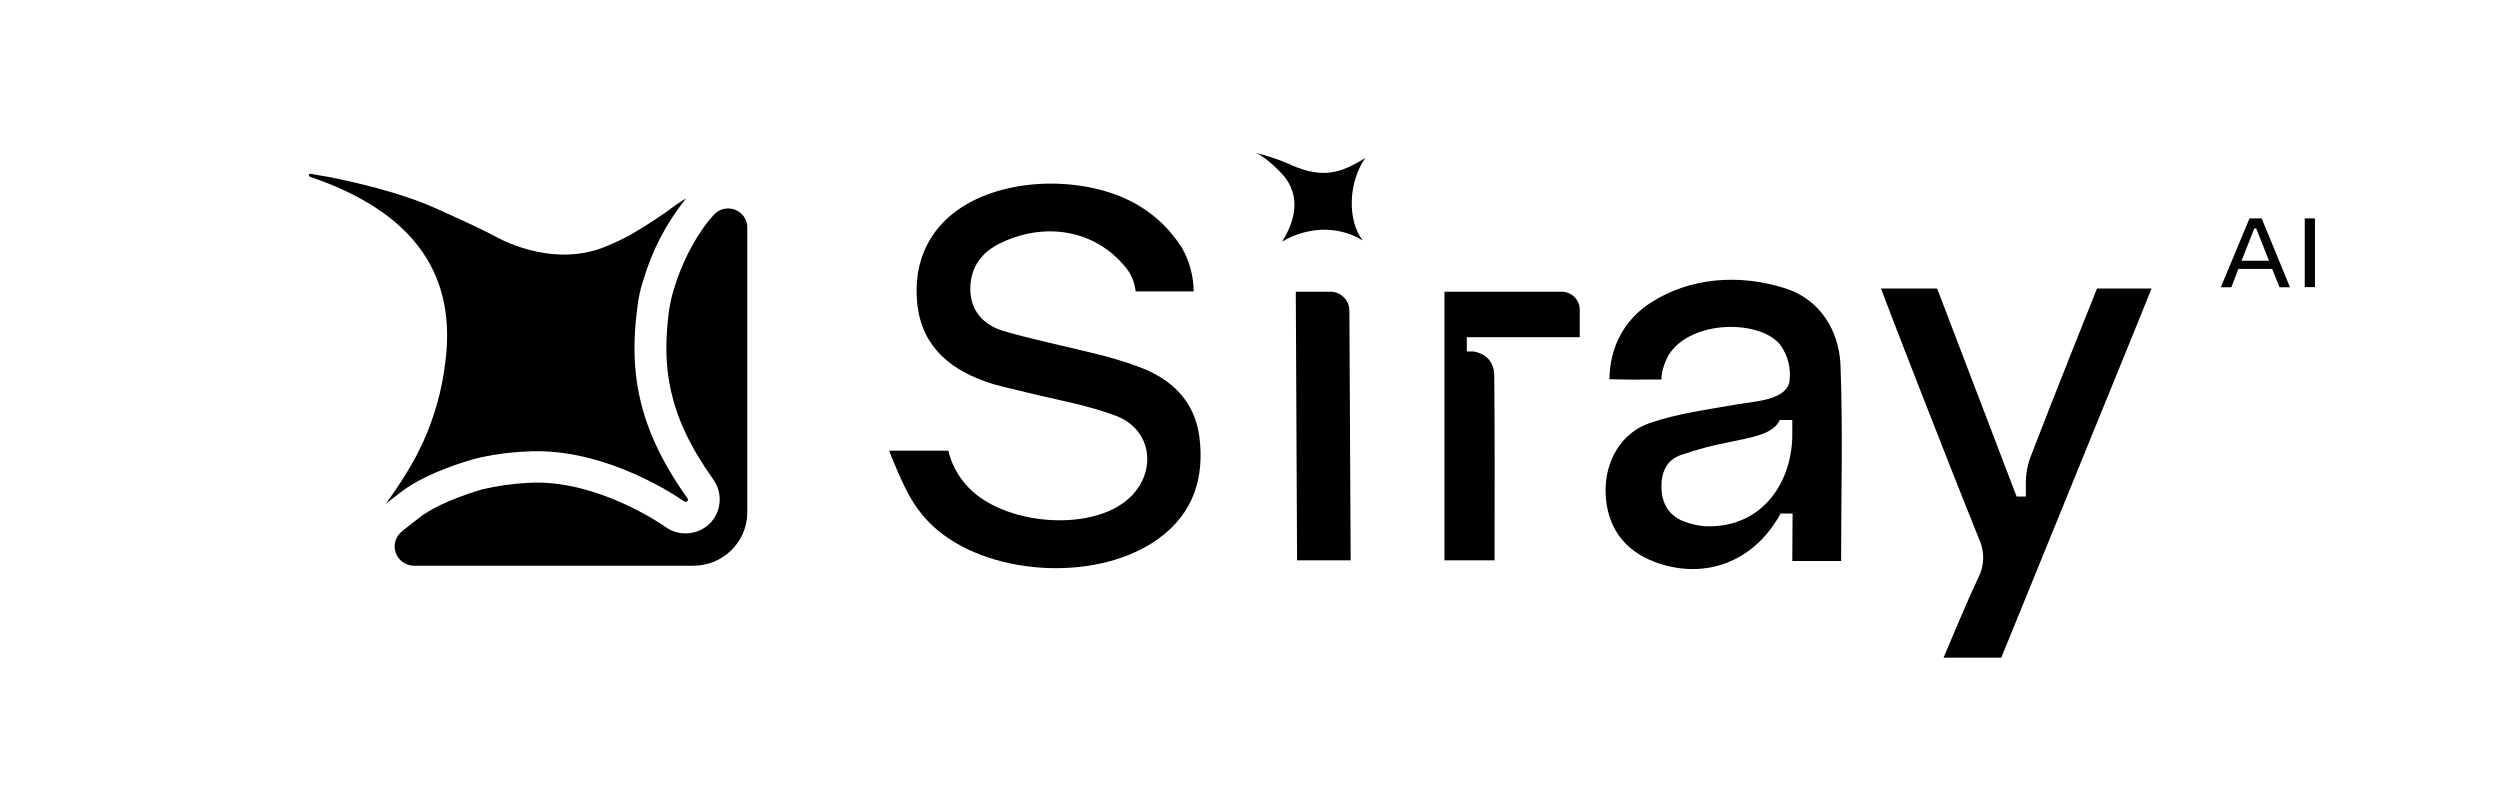 <svg xmlns="http://www.w3.org/2000/svg" xmlns:xlink="http://www.w3.org/1999/xlink" fill="none" version="1.1" width="139" height="44" viewBox="0 0 139 44"><defs><clipPath id="master_svg0_124_07450"><rect x="0" y="0" width="139" height="44" rx="0"/></clipPath></defs><g clip-path="url(#master_svg0_124_07450)"><g></g><g><path d="M66.688,24.302C66.422,22.299,65.162,21.086,63.335,20.401C62.466,20.082,61.577,19.818,60.674,19.61C59.042,19.206,57.392,18.872,55.777,18.398C54.677,18.064,53.95,17.273,53.95,16.061C53.95,14.848,54.589,14.005,55.671,13.495C58.314,12.248,61.1,12.898,62.696,15.006C62.945,15.36,63.098,15.772,63.14,16.201L66.369,16.201C66.36,15.338,66.128,14.491,65.695,13.741L65.641,13.671C65.089,12.817,64.357,12.091,63.495,11.545C61.117,9.998,57.126,9.735,54.287,11.07C52.052,12.125,50.845,14.04,50.97,16.518C51.094,18.995,52.549,20.419,54.784,21.209C55.547,21.49,56.381,21.631,57.179,21.842C58.811,22.246,60.496,22.527,62.058,23.125C63.956,23.845,64.328,26.006,62.998,27.482C60.993,29.697,55.635,29.257,53.684,26.92C53.216,26.386,52.887,25.746,52.726,25.058L49.444,25.058C49.479,25.216,50.242,27.078,50.668,27.746C51.058,28.413,51.563,29.007,52.158,29.503C55.298,32.086,61.206,32.332,64.47,29.907C66.351,28.519,66.972,26.569,66.688,24.302Z" fill="#000000" fill-opacity="1" style="mix-blend-mode:passthrough"/></g><g><path d="M116.593,16.043C116.593,16.043,114.127,22.193,112.903,25.391C112.726,25.858,112.636,26.352,112.637,26.85L112.637,27.606L112.123,27.606L107.705,16.043L104.583,16.043C104.742,16.518,108.326,25.743,110.047,29.995C110.358,30.675,110.338,31.458,109.994,32.121C109.319,33.545,108.734,35.003,108.06,36.567L111.271,36.567C113.79,30.364,119.485,16.43,119.627,16.043L116.593,16.043Z" fill="#000000" fill-opacity="1" style="mix-blend-mode:passthrough"/></g><g><path d="M72.117,31.155L75.097,31.155L75.026,17.273C75.026,16.691,74.55,16.219,73.962,16.219L72.046,16.219L72.117,31.155Z" fill="#000000" fill-opacity="1" style="mix-blend-mode:passthrough"/></g><g><path d="M125.748,12.142L125.073,12.142L123.477,15.973L124.062,15.973L124.452,14.954L126.333,14.954L126.741,15.973L127.326,15.973L125.748,12.142ZM124.63,14.497L125.339,12.704L125.446,12.704L126.156,14.497L124.63,14.497Z" fill="#000000" fill-opacity="1" style="mix-blend-mode:passthrough"/></g><g><rect x="128.143" y="12.142" width="0.568" height="3.822" rx="0" fill="#000000" fill-opacity="1" style="mix-blend-mode:passthrough"/></g><g><path d="M81.945,19.54L81.555,19.54L81.555,19.206L81.555,18.749L87.835,18.749L87.835,17.238C87.845,16.678,87.389,16.219,86.824,16.219L80.313,16.219L80.313,31.155L83.098,31.155C83.098,27.623,83.116,24.372,83.081,20.911C83.081,20.208,82.726,19.698,81.945,19.54Z" fill="#000000" fill-opacity="1" style="mix-blend-mode:passthrough"/></g><g><path d="M75.931,8.751L75.878,8.804C74.53,9.629,73.572,9.946,71.78,9.173L71.638,9.102C71.053,8.852,70.448,8.652,69.828,8.505C70.236,8.663,70.981,9.296,71.443,9.858C72.152,10.789,72.188,11.984,71.301,13.407L71.23,13.478C71.248,13.478,71.248,13.46,71.265,13.443C72.649,12.634,74.334,12.494,75.771,13.372C74.902,12.265,74.955,10.121,75.931,8.751Z" fill="#000000" fill-opacity="1" style="mix-blend-mode:passthrough"/></g><g><path d="M99.651,31.19L102.365,31.19C102.365,27.447,102.471,23.898,102.33,20.26C102.241,18.38,101.194,16.658,99.296,16.043C96.688,15.2,93.956,15.446,91.827,16.799C90.354,17.73,89.503,19.241,89.485,21.086C90.106,21.086,90.691,21.121,91.259,21.104L92.377,21.104C92.377,21.104,92.341,20.542,92.767,19.751C94.009,17.748,97.894,17.765,98.994,19.189C99.417,19.78,99.595,20.509,99.491,21.227C99.296,22.246,97.575,22.316,96.617,22.474C94.967,22.773,93.264,22.984,91.703,23.529C90.142,24.074,89.219,25.637,89.272,27.412C89.325,29.187,90.212,30.575,92.004,31.243C94.63,32.227,97.22,31.348,98.728,29.011C98.833,28.869,98.922,28.715,98.994,28.554L99.668,28.554C99.668,28.888,99.651,30.927,99.651,31.19ZM99.651,24.337C99.562,26.99,97.859,29.398,94.772,29.257C94.364,29.22,93.964,29.125,93.583,28.976C92.767,28.642,92.395,27.974,92.377,27.113C92.359,26.252,92.661,25.585,93.441,25.304C94.35,24.988,95.281,24.741,96.227,24.566C97.22,24.337,98.568,24.197,98.959,23.353L99.651,23.353L99.651,24.337Z" fill="#000000" fill-opacity="1" style="mix-blend-mode:passthrough"/></g><g><path d="M39.473,12.195C39.456,12.195,38.178,13.689,37.469,16.078C37.337,16.497,37.243,16.926,37.185,17.361C36.812,20.331,37.078,23.037,39.633,26.621L39.704,26.727C40.204,27.49,40.093,28.496,39.438,29.134C38.767,29.765,37.737,29.832,36.99,29.292L36.937,29.257C36.901,29.222,33.122,26.586,29.308,26.85C28.477,26.897,27.652,27.014,26.842,27.201C24.713,27.816,23.737,28.484,23.471,28.66L22.549,29.38L22.336,29.556C21.988,29.84,21.855,30.308,22.001,30.73C22.147,31.152,22.542,31.44,22.992,31.454L38.551,31.454C40.2,31.454,41.539,30.135,41.549,28.502L41.549,12.669C41.56,12.221,41.284,11.815,40.861,11.657C40.437,11.498,39.959,11.623,39.669,11.966L39.473,12.195Z" fill="#000000" fill-opacity="1" style="mix-blend-mode:passthrough"/></g><g><path d="M38.214,27.693L38.178,27.641C35.34,23.652,35.003,20.471,35.429,17.15C35.484,16.618,35.597,16.094,35.766,15.586C36.25,13.93,37.058,12.383,38.143,11.035C37.895,11.158,36.972,11.826,36.937,11.861C36.138,12.423,35.003,13.091,34.967,13.109C34.559,13.319,34.116,13.53,33.637,13.724C30.603,14.954,27.569,13.161,27.534,13.144C27.498,13.126,26.718,12.687,24.181,11.562C22.229,10.684,19.533,10.086,18.38,9.858L17.262,9.664C17.173,9.647,17.138,9.787,17.226,9.823L18.043,10.121C23.045,12.054,25.37,15.305,24.766,20.085C24.588,21.638,24.169,23.155,23.524,24.583C23.507,24.618,23.17,25.321,23.01,25.602C22.54,26.435,22.018,27.239,21.449,28.01L22.407,27.272C22.886,26.92,24.057,26.182,26.381,25.514C27.299,25.288,28.238,25.152,29.184,25.11C33.69,24.794,37.93,27.799,37.966,27.834L38.037,27.869C38.086,27.917,38.165,27.917,38.214,27.869C38.263,27.82,38.263,27.742,38.214,27.693Z" fill="#000000" fill-opacity="1" style="mix-blend-mode:passthrough"/></g></g></svg>